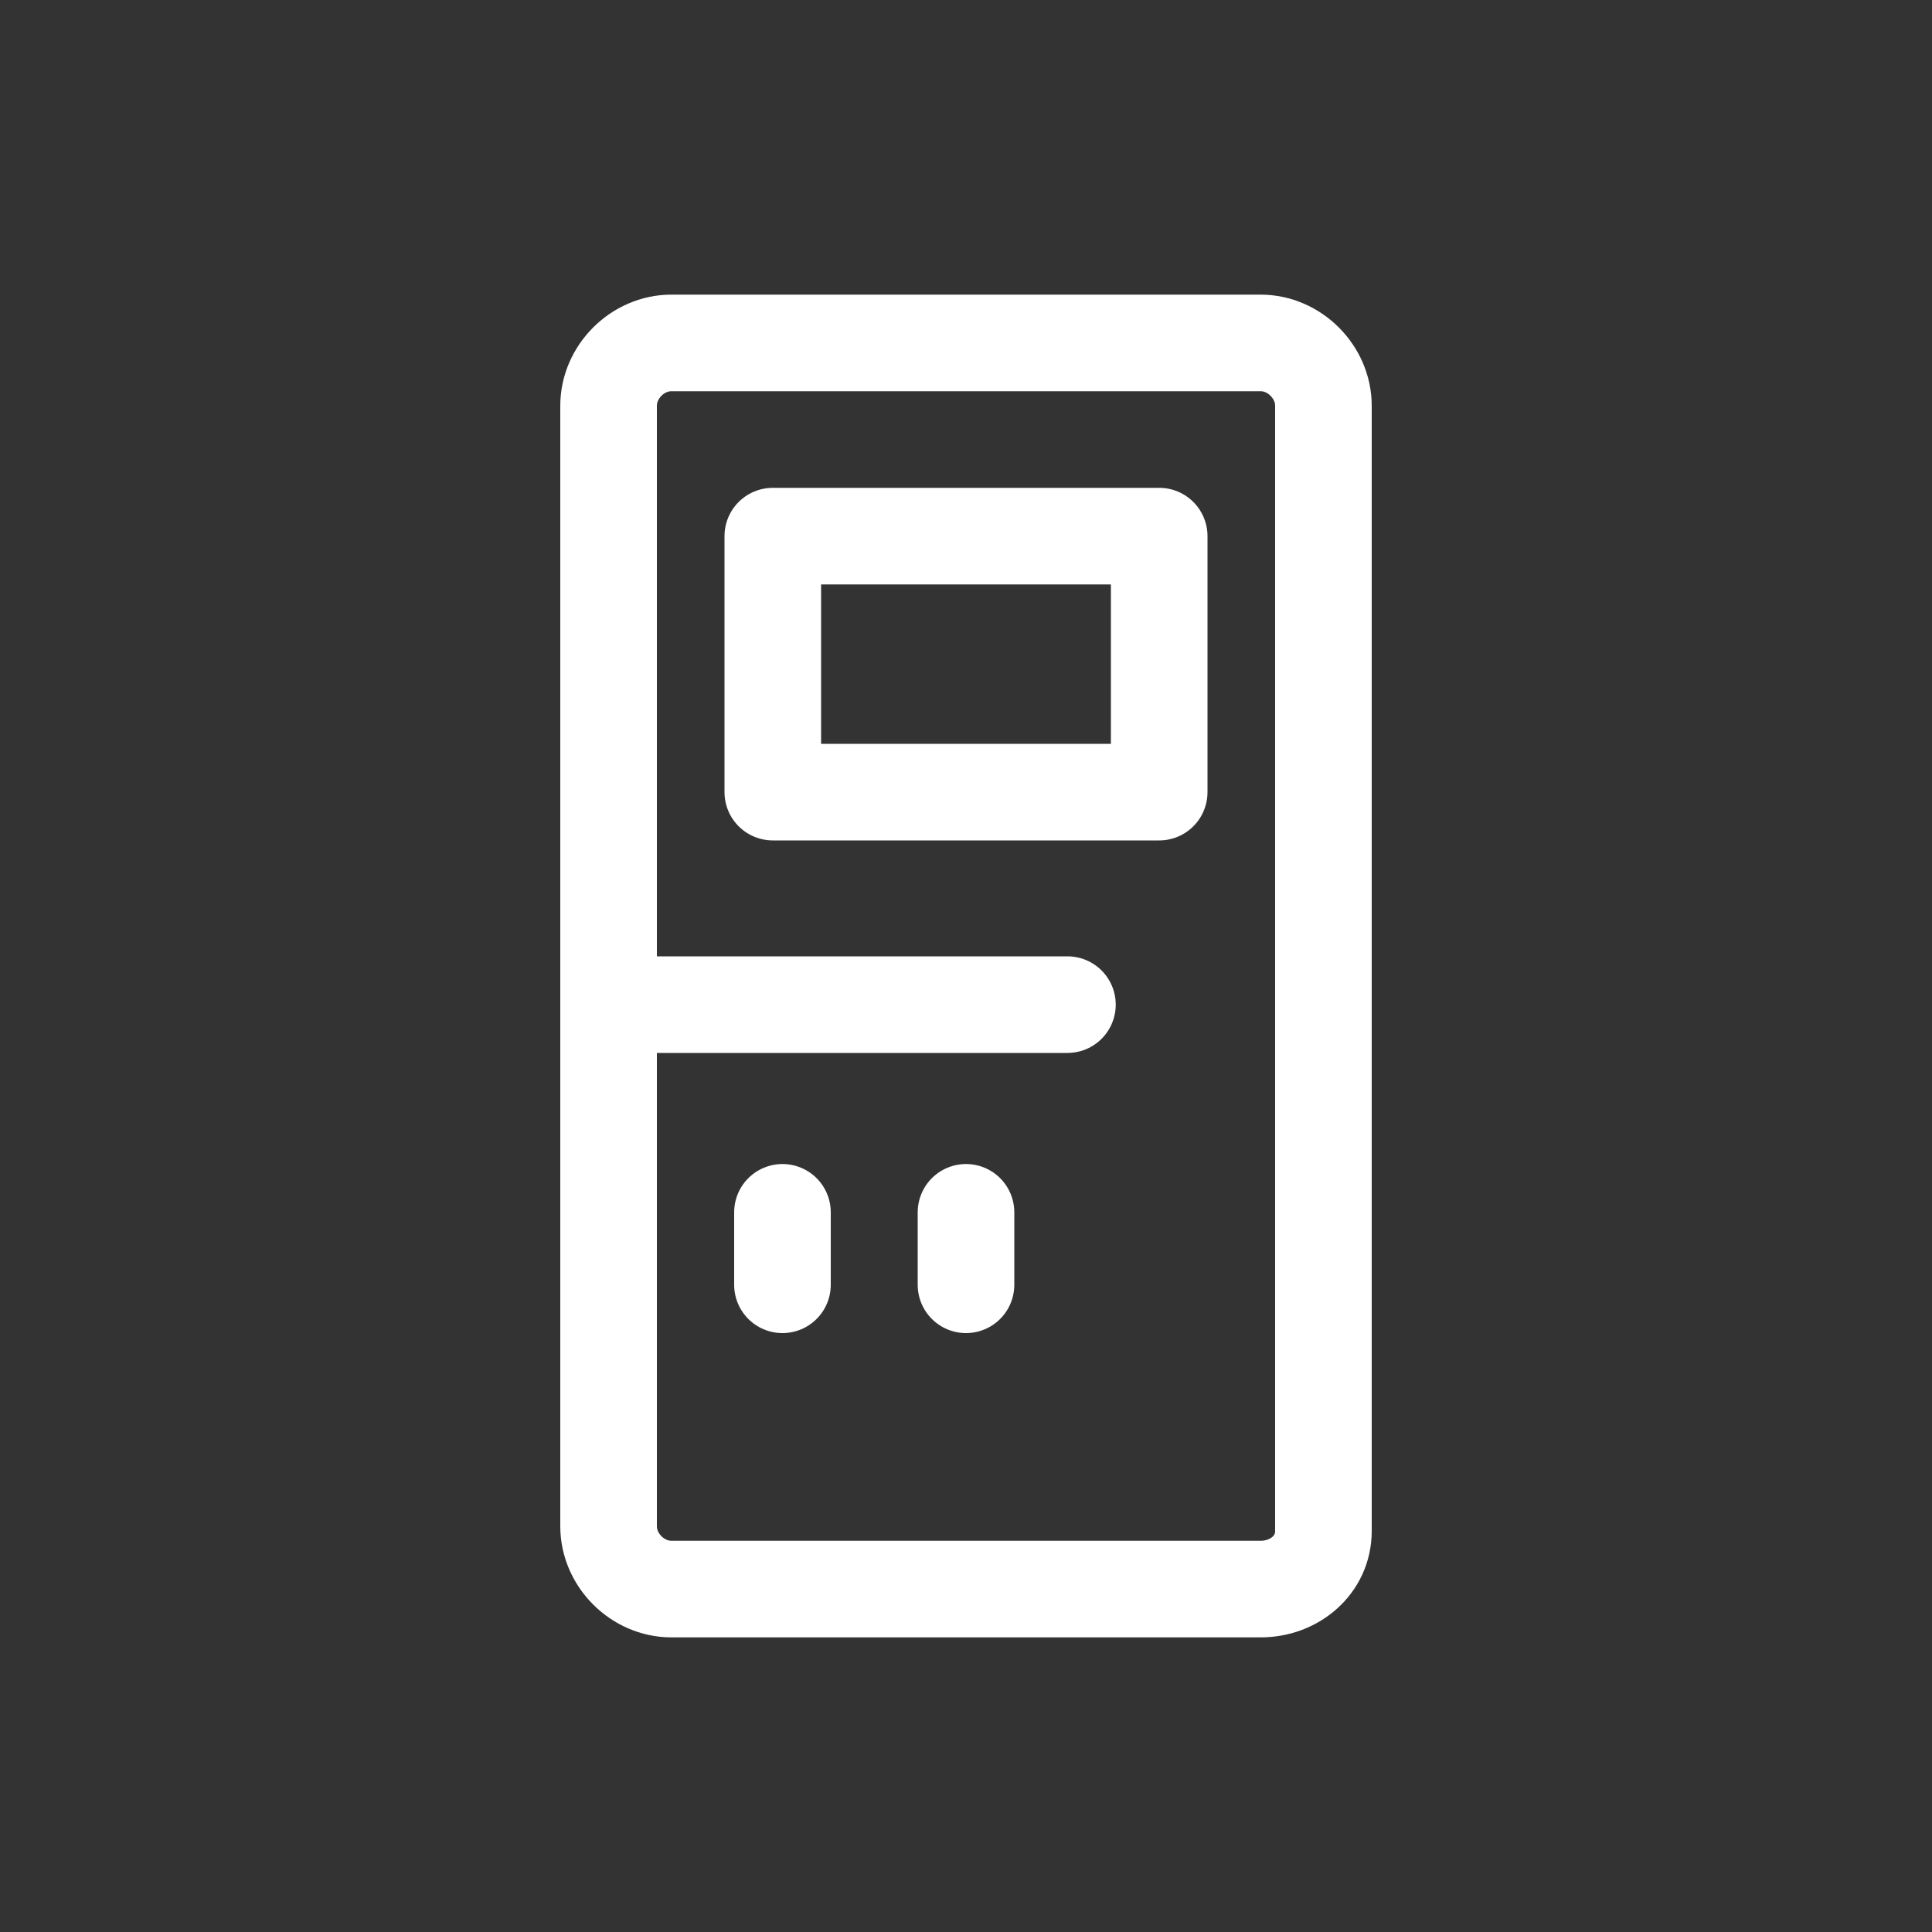 <?xml version="1.0" encoding="utf-8"?><svg xmlns="http://www.w3.org/2000/svg" width="40" height="40" viewBox="7 -7 40 40"><rect x="7" y="-7" width="40" height="40" fill="#333333" stroke="none"/><path fill="none" stroke="#FFF" stroke-width="2" stroke-linecap="round" stroke-linejoin="round" stroke-miterlimit="22.926" d="M33.1,25.9H20.9c-0.7,0-1.3-0.6-1.3-1.3V1.4c0-0.7,0.6-1.3,1.3-1.3c4.1,0,8.2,0,12.2,0c0.7,0,1.3,0.6,1.3,1.3v23.3 C34.4,25.4,33.8,25.9,33.1,25.9z M23,4.1h8v5.3h-8V4.1z M19.6,13.8h9.5 M23.2,18.1v1.5 M27,18.1v1.5"/></svg>